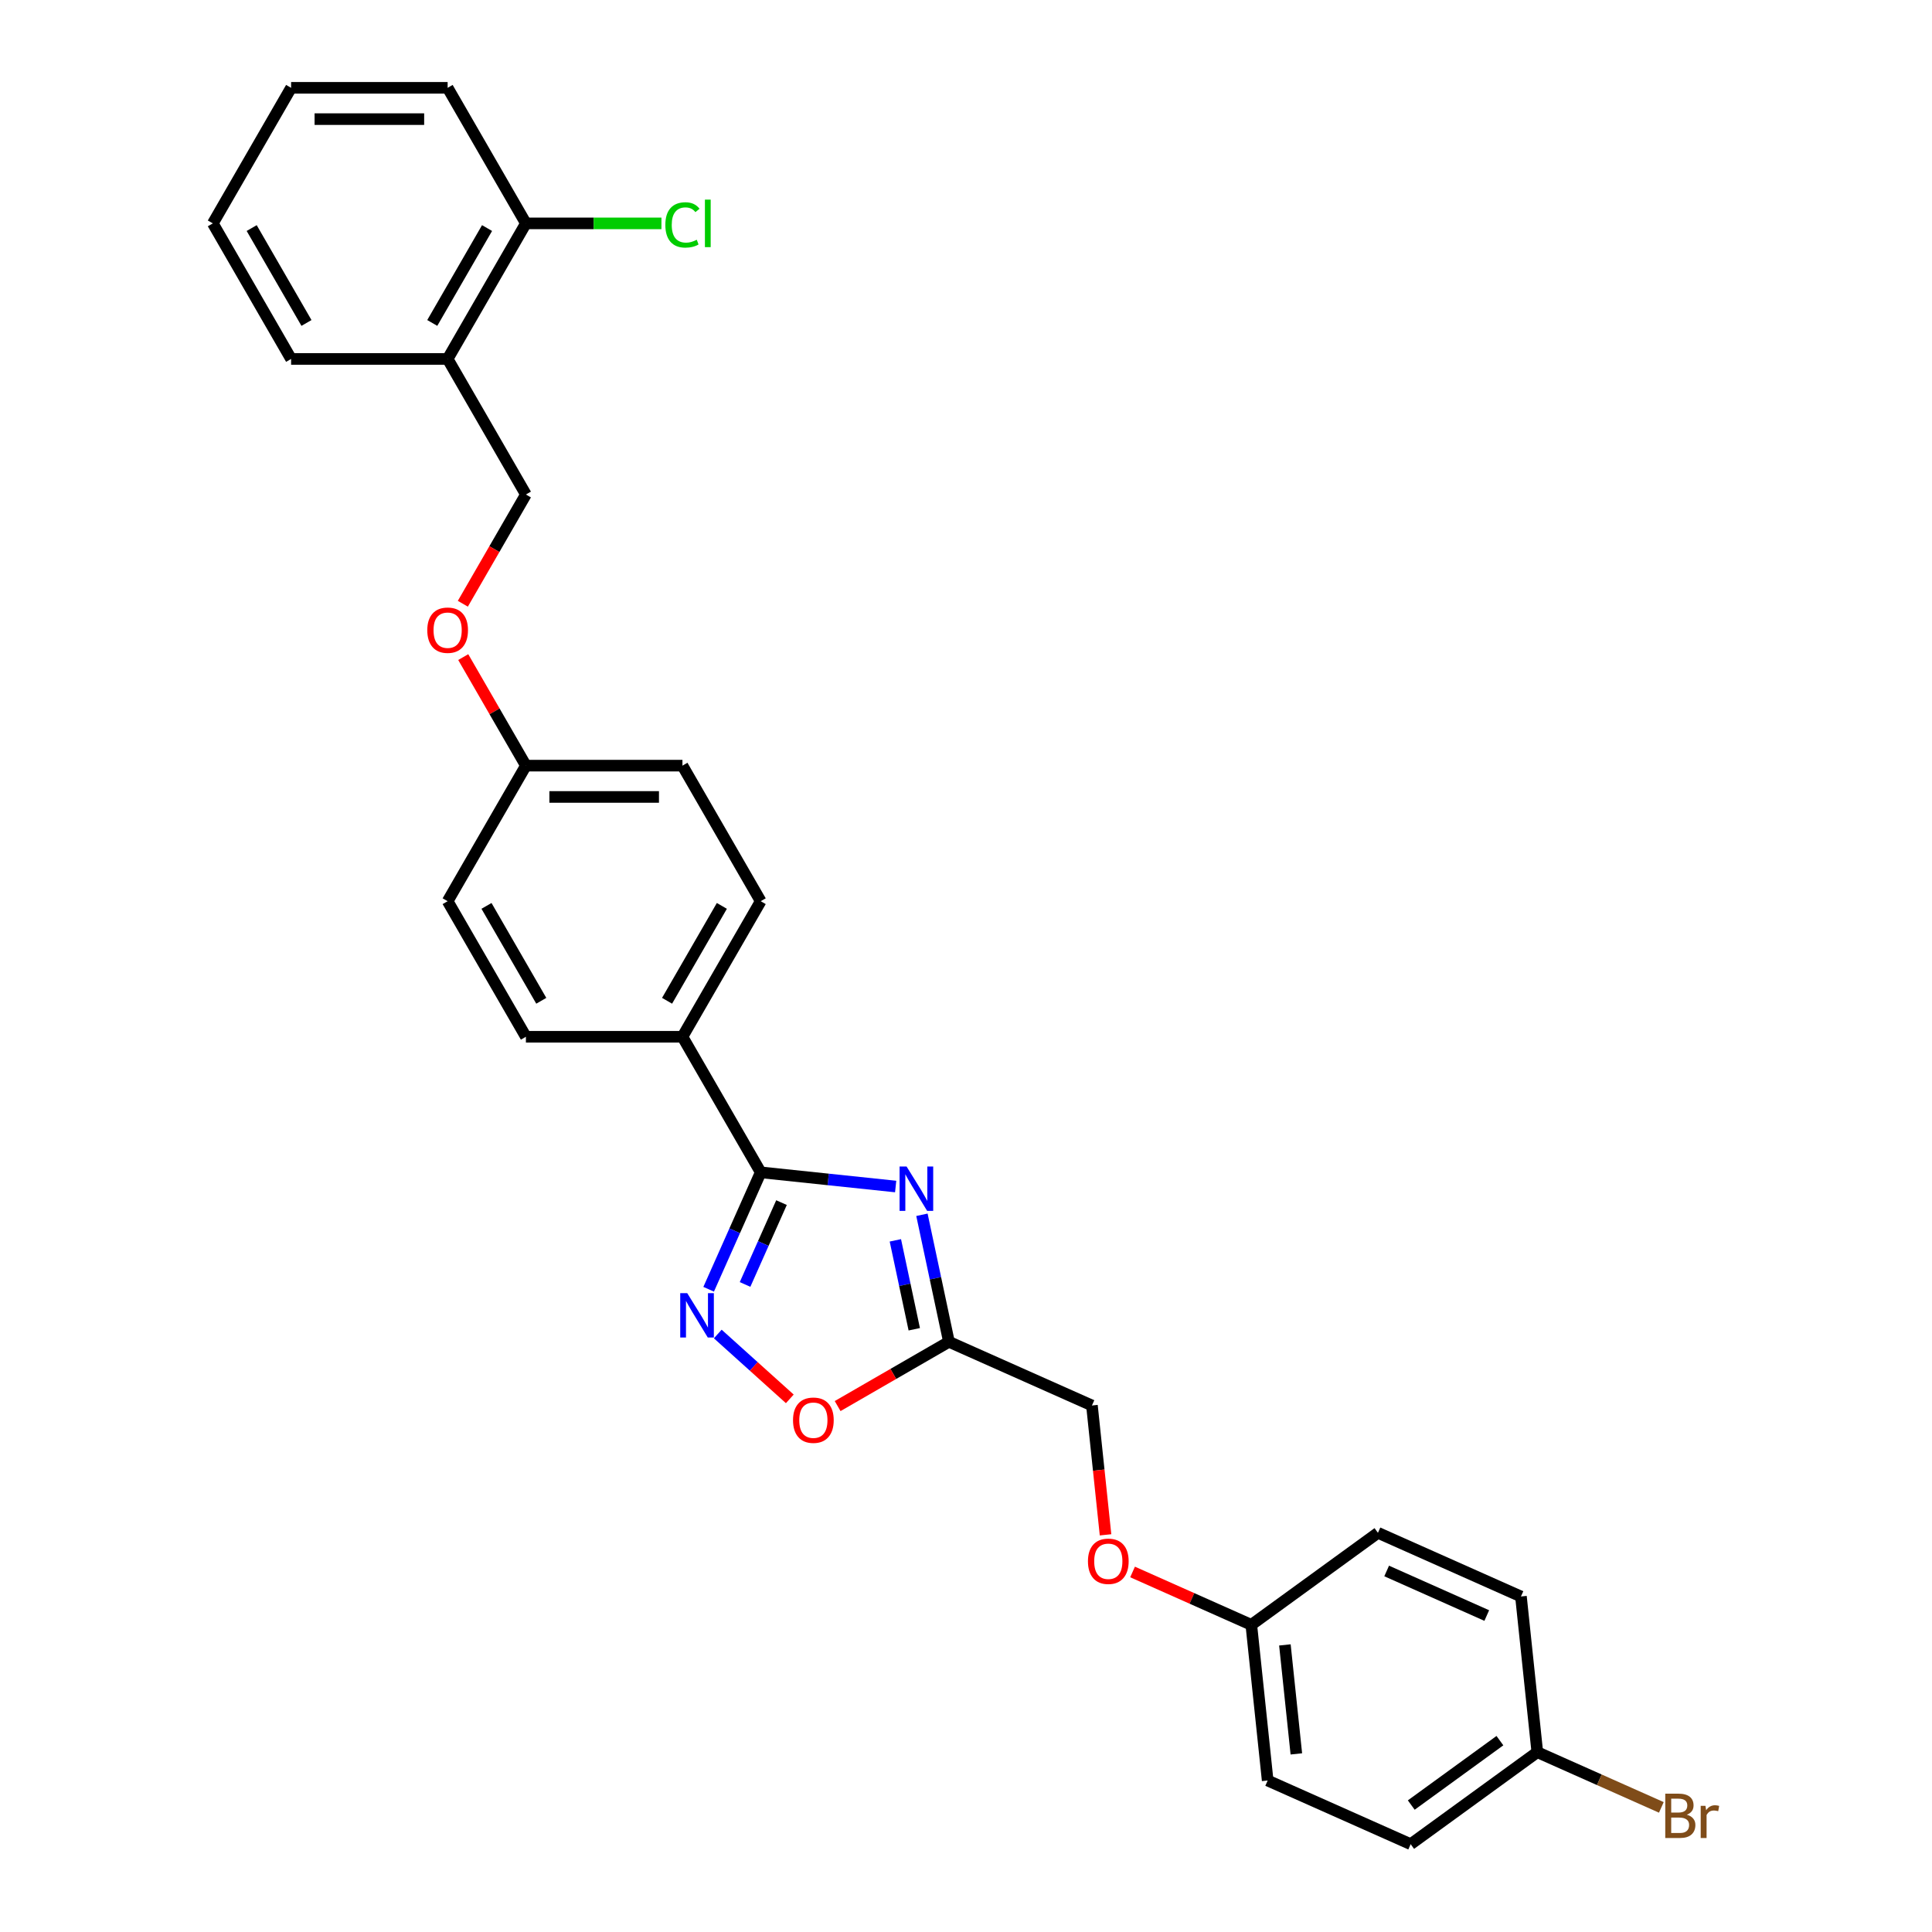 <?xml version='1.0' encoding='iso-8859-1'?>
<svg version='1.1' baseProfile='full'
              xmlns='http://www.w3.org/2000/svg'
                      xmlns:rdkit='http://www.rdkit.org/xml'
                      xmlns:xlink='http://www.w3.org/1999/xlink'
                  xml:space='preserve'
width='1000px' height='1000px' viewBox='0 0 1000 1000'>
<!-- END OF HEADER -->
<rect style='opacity:1.0;fill:#FFFFFF;stroke:none' width='1000' height='1000' x='0' y='0'> </rect>
<path class='bond-0' d='M 463.594,614.141 L 428.669,610.47' style='fill:none;fill-rule:evenodd;stroke:#0000FF;stroke-width:6px;stroke-linecap:butt;stroke-linejoin:miter;stroke-opacity:1' />
<path class='bond-0' d='M 428.669,610.47 L 393.743,606.8' style='fill:none;fill-rule:evenodd;stroke:#000000;stroke-width:6px;stroke-linecap:butt;stroke-linejoin:miter;stroke-opacity:1' />
<path class='bond-2' d='M 477.191,628.767 L 484.179,661.644' style='fill:none;fill-rule:evenodd;stroke:#0000FF;stroke-width:6px;stroke-linecap:butt;stroke-linejoin:miter;stroke-opacity:1' />
<path class='bond-2' d='M 484.179,661.644 L 491.168,694.521' style='fill:none;fill-rule:evenodd;stroke:#000000;stroke-width:6px;stroke-linecap:butt;stroke-linejoin:miter;stroke-opacity:1' />
<path class='bond-2' d='M 463.437,642 L 468.329,665.014' style='fill:none;fill-rule:evenodd;stroke:#0000FF;stroke-width:6px;stroke-linecap:butt;stroke-linejoin:miter;stroke-opacity:1' />
<path class='bond-2' d='M 468.329,665.014 L 473.221,688.028' style='fill:none;fill-rule:evenodd;stroke:#000000;stroke-width:6px;stroke-linecap:butt;stroke-linejoin:miter;stroke-opacity:1' />
<path class='bond-1' d='M 393.743,606.8 L 380.27,637.06' style='fill:none;fill-rule:evenodd;stroke:#000000;stroke-width:6px;stroke-linecap:butt;stroke-linejoin:miter;stroke-opacity:1' />
<path class='bond-1' d='M 380.27,637.06 L 366.797,667.32' style='fill:none;fill-rule:evenodd;stroke:#0000FF;stroke-width:6px;stroke-linecap:butt;stroke-linejoin:miter;stroke-opacity:1' />
<path class='bond-1' d='M 404.504,622.469 L 395.074,643.651' style='fill:none;fill-rule:evenodd;stroke:#000000;stroke-width:6px;stroke-linecap:butt;stroke-linejoin:miter;stroke-opacity:1' />
<path class='bond-1' d='M 395.074,643.651 L 385.643,664.833' style='fill:none;fill-rule:evenodd;stroke:#0000FF;stroke-width:6px;stroke-linecap:butt;stroke-linejoin:miter;stroke-opacity:1' />
<path class='bond-4' d='M 393.743,606.8 L 353.231,536.631' style='fill:none;fill-rule:evenodd;stroke:#000000;stroke-width:6px;stroke-linecap:butt;stroke-linejoin:miter;stroke-opacity:1' />
<path class='bond-28' d='M 371.515,690.477 L 390.158,707.264' style='fill:none;fill-rule:evenodd;stroke:#0000FF;stroke-width:6px;stroke-linecap:butt;stroke-linejoin:miter;stroke-opacity:1' />
<path class='bond-28' d='M 390.158,707.264 L 408.802,724.05' style='fill:none;fill-rule:evenodd;stroke:#FF0000;stroke-width:6px;stroke-linecap:butt;stroke-linejoin:miter;stroke-opacity:1' />
<path class='bond-3' d='M 491.168,694.521 L 462.363,711.152' style='fill:none;fill-rule:evenodd;stroke:#000000;stroke-width:6px;stroke-linecap:butt;stroke-linejoin:miter;stroke-opacity:1' />
<path class='bond-3' d='M 462.363,711.152 L 433.558,727.782' style='fill:none;fill-rule:evenodd;stroke:#FF0000;stroke-width:6px;stroke-linecap:butt;stroke-linejoin:miter;stroke-opacity:1' />
<path class='bond-8' d='M 491.168,694.521 L 565.186,727.477' style='fill:none;fill-rule:evenodd;stroke:#000000;stroke-width:6px;stroke-linecap:butt;stroke-linejoin:miter;stroke-opacity:1' />
<path class='bond-9' d='M 353.231,536.631 L 393.743,466.463' style='fill:none;fill-rule:evenodd;stroke:#000000;stroke-width:6px;stroke-linecap:butt;stroke-linejoin:miter;stroke-opacity:1' />
<path class='bond-9' d='M 345.274,518.004 L 373.632,468.886' style='fill:none;fill-rule:evenodd;stroke:#000000;stroke-width:6px;stroke-linecap:butt;stroke-linejoin:miter;stroke-opacity:1' />
<path class='bond-10' d='M 353.231,536.631 L 272.208,536.631' style='fill:none;fill-rule:evenodd;stroke:#000000;stroke-width:6px;stroke-linecap:butt;stroke-linejoin:miter;stroke-opacity:1' />
<path class='bond-5' d='M 231.696,185.791 L 272.208,255.959' style='fill:none;fill-rule:evenodd;stroke:#000000;stroke-width:6px;stroke-linecap:butt;stroke-linejoin:miter;stroke-opacity:1' />
<path class='bond-6' d='M 231.696,185.791 L 272.208,115.623' style='fill:none;fill-rule:evenodd;stroke:#000000;stroke-width:6px;stroke-linecap:butt;stroke-linejoin:miter;stroke-opacity:1' />
<path class='bond-6' d='M 223.739,167.163 L 252.097,118.046' style='fill:none;fill-rule:evenodd;stroke:#000000;stroke-width:6px;stroke-linecap:butt;stroke-linejoin:miter;stroke-opacity:1' />
<path class='bond-24' d='M 231.696,185.791 L 150.673,185.791' style='fill:none;fill-rule:evenodd;stroke:#000000;stroke-width:6px;stroke-linecap:butt;stroke-linejoin:miter;stroke-opacity:1' />
<path class='bond-16' d='M 272.208,115.623 L 307.283,115.623' style='fill:none;fill-rule:evenodd;stroke:#000000;stroke-width:6px;stroke-linecap:butt;stroke-linejoin:miter;stroke-opacity:1' />
<path class='bond-16' d='M 307.283,115.623 L 342.358,115.623' style='fill:none;fill-rule:evenodd;stroke:#00CC00;stroke-width:6px;stroke-linecap:butt;stroke-linejoin:miter;stroke-opacity:1' />
<path class='bond-25' d='M 272.208,115.623 L 231.696,45.455' style='fill:none;fill-rule:evenodd;stroke:#000000;stroke-width:6px;stroke-linecap:butt;stroke-linejoin:miter;stroke-opacity:1' />
<path class='bond-7' d='M 272.208,255.959 L 255.886,284.229' style='fill:none;fill-rule:evenodd;stroke:#000000;stroke-width:6px;stroke-linecap:butt;stroke-linejoin:miter;stroke-opacity:1' />
<path class='bond-7' d='M 255.886,284.229 L 239.564,312.499' style='fill:none;fill-rule:evenodd;stroke:#FF0000;stroke-width:6px;stroke-linecap:butt;stroke-linejoin:miter;stroke-opacity:1' />
<path class='bond-12' d='M 565.186,727.477 L 568.704,760.952' style='fill:none;fill-rule:evenodd;stroke:#000000;stroke-width:6px;stroke-linecap:butt;stroke-linejoin:miter;stroke-opacity:1' />
<path class='bond-12' d='M 568.704,760.952 L 572.223,794.428' style='fill:none;fill-rule:evenodd;stroke:#FF0000;stroke-width:6px;stroke-linecap:butt;stroke-linejoin:miter;stroke-opacity:1' />
<path class='bond-17' d='M 393.743,466.463 L 353.231,396.295' style='fill:none;fill-rule:evenodd;stroke:#000000;stroke-width:6px;stroke-linecap:butt;stroke-linejoin:miter;stroke-opacity:1' />
<path class='bond-18' d='M 272.208,536.631 L 231.696,466.463' style='fill:none;fill-rule:evenodd;stroke:#000000;stroke-width:6px;stroke-linecap:butt;stroke-linejoin:miter;stroke-opacity:1' />
<path class='bond-18' d='M 280.165,518.004 L 251.807,468.886' style='fill:none;fill-rule:evenodd;stroke:#000000;stroke-width:6px;stroke-linecap:butt;stroke-linejoin:miter;stroke-opacity:1' />
<path class='bond-11' d='M 239.77,340.112 L 255.989,368.203' style='fill:none;fill-rule:evenodd;stroke:#FF0000;stroke-width:6px;stroke-linecap:butt;stroke-linejoin:miter;stroke-opacity:1' />
<path class='bond-11' d='M 255.989,368.203 L 272.208,396.295' style='fill:none;fill-rule:evenodd;stroke:#000000;stroke-width:6px;stroke-linecap:butt;stroke-linejoin:miter;stroke-opacity:1' />
<path class='bond-14' d='M 586.214,813.647 L 616.944,827.329' style='fill:none;fill-rule:evenodd;stroke:#FF0000;stroke-width:6px;stroke-linecap:butt;stroke-linejoin:miter;stroke-opacity:1' />
<path class='bond-14' d='M 616.944,827.329 L 647.674,841.011' style='fill:none;fill-rule:evenodd;stroke:#000000;stroke-width:6px;stroke-linecap:butt;stroke-linejoin:miter;stroke-opacity:1' />
<path class='bond-13' d='M 272.208,396.295 L 231.696,466.463' style='fill:none;fill-rule:evenodd;stroke:#000000;stroke-width:6px;stroke-linecap:butt;stroke-linejoin:miter;stroke-opacity:1' />
<path class='bond-29' d='M 272.208,396.295 L 353.231,396.295' style='fill:none;fill-rule:evenodd;stroke:#000000;stroke-width:6px;stroke-linecap:butt;stroke-linejoin:miter;stroke-opacity:1' />
<path class='bond-29' d='M 284.361,412.5 L 341.078,412.5' style='fill:none;fill-rule:evenodd;stroke:#000000;stroke-width:6px;stroke-linecap:butt;stroke-linejoin:miter;stroke-opacity:1' />
<path class='bond-20' d='M 647.674,841.011 L 713.223,793.387' style='fill:none;fill-rule:evenodd;stroke:#000000;stroke-width:6px;stroke-linecap:butt;stroke-linejoin:miter;stroke-opacity:1' />
<path class='bond-21' d='M 647.674,841.011 L 656.143,921.59' style='fill:none;fill-rule:evenodd;stroke:#000000;stroke-width:6px;stroke-linecap:butt;stroke-linejoin:miter;stroke-opacity:1' />
<path class='bond-21' d='M 665.06,851.404 L 670.988,907.81' style='fill:none;fill-rule:evenodd;stroke:#000000;stroke-width:6px;stroke-linecap:butt;stroke-linejoin:miter;stroke-opacity:1' />
<path class='bond-15' d='M 795.71,906.921 L 730.161,954.545' style='fill:none;fill-rule:evenodd;stroke:#000000;stroke-width:6px;stroke-linecap:butt;stroke-linejoin:miter;stroke-opacity:1' />
<path class='bond-15' d='M 776.353,900.955 L 730.469,934.292' style='fill:none;fill-rule:evenodd;stroke:#000000;stroke-width:6px;stroke-linecap:butt;stroke-linejoin:miter;stroke-opacity:1' />
<path class='bond-19' d='M 795.71,906.921 L 827.809,921.213' style='fill:none;fill-rule:evenodd;stroke:#000000;stroke-width:6px;stroke-linecap:butt;stroke-linejoin:miter;stroke-opacity:1' />
<path class='bond-19' d='M 827.809,921.213 L 859.909,935.504' style='fill:none;fill-rule:evenodd;stroke:#7F4C19;stroke-width:6px;stroke-linecap:butt;stroke-linejoin:miter;stroke-opacity:1' />
<path class='bond-30' d='M 795.71,906.921 L 787.241,826.342' style='fill:none;fill-rule:evenodd;stroke:#000000;stroke-width:6px;stroke-linecap:butt;stroke-linejoin:miter;stroke-opacity:1' />
<path class='bond-22' d='M 713.223,793.387 L 787.241,826.342' style='fill:none;fill-rule:evenodd;stroke:#000000;stroke-width:6px;stroke-linecap:butt;stroke-linejoin:miter;stroke-opacity:1' />
<path class='bond-22' d='M 717.734,813.134 L 769.547,836.202' style='fill:none;fill-rule:evenodd;stroke:#000000;stroke-width:6px;stroke-linecap:butt;stroke-linejoin:miter;stroke-opacity:1' />
<path class='bond-23' d='M 656.143,921.59 L 730.161,954.545' style='fill:none;fill-rule:evenodd;stroke:#000000;stroke-width:6px;stroke-linecap:butt;stroke-linejoin:miter;stroke-opacity:1' />
<path class='bond-26' d='M 150.673,185.791 L 110.161,115.623' style='fill:none;fill-rule:evenodd;stroke:#000000;stroke-width:6px;stroke-linecap:butt;stroke-linejoin:miter;stroke-opacity:1' />
<path class='bond-26' d='M 158.63,167.163 L 130.272,118.046' style='fill:none;fill-rule:evenodd;stroke:#000000;stroke-width:6px;stroke-linecap:butt;stroke-linejoin:miter;stroke-opacity:1' />
<path class='bond-27' d='M 231.696,45.455 L 150.673,45.455' style='fill:none;fill-rule:evenodd;stroke:#000000;stroke-width:6px;stroke-linecap:butt;stroke-linejoin:miter;stroke-opacity:1' />
<path class='bond-27' d='M 219.543,61.659 L 162.827,61.659' style='fill:none;fill-rule:evenodd;stroke:#000000;stroke-width:6px;stroke-linecap:butt;stroke-linejoin:miter;stroke-opacity:1' />
<path class='bond-31' d='M 110.161,115.623 L 150.673,45.455' style='fill:none;fill-rule:evenodd;stroke:#000000;stroke-width:6px;stroke-linecap:butt;stroke-linejoin:miter;stroke-opacity:1' />
<path  class='atom-0' d='M 469.25 603.796
L 476.769 615.949
Q 477.514 617.149, 478.713 619.32
Q 479.913 621.491, 479.977 621.621
L 479.977 603.796
L 483.024 603.796
L 483.024 626.742
L 479.88 626.742
L 471.81 613.454
Q 470.87 611.898, 469.866 610.116
Q 468.893 608.333, 468.602 607.782
L 468.602 626.742
L 465.62 626.742
L 465.62 603.796
L 469.25 603.796
' fill='#0000FF'/>
<path  class='atom-2' d='M 355.715 669.345
L 363.234 681.499
Q 363.98 682.698, 365.179 684.869
Q 366.378 687.041, 366.443 687.17
L 366.443 669.345
L 369.489 669.345
L 369.489 692.291
L 366.346 692.291
L 358.276 679.003
Q 357.336 677.447, 356.331 675.665
Q 355.359 673.882, 355.067 673.331
L 355.067 692.291
L 352.086 692.291
L 352.086 669.345
L 355.715 669.345
' fill='#0000FF'/>
<path  class='atom-4' d='M 410.466 735.098
Q 410.466 729.588, 413.189 726.509
Q 415.911 723.431, 420.999 723.431
Q 426.088 723.431, 428.81 726.509
Q 431.532 729.588, 431.532 735.098
Q 431.532 740.672, 428.778 743.848
Q 426.023 746.992, 420.999 746.992
Q 415.944 746.992, 413.189 743.848
Q 410.466 740.705, 410.466 735.098
M 420.999 744.399
Q 424.5 744.399, 426.379 742.066
Q 428.292 739.7, 428.292 735.098
Q 428.292 730.593, 426.379 728.324
Q 424.5 726.023, 420.999 726.023
Q 417.499 726.023, 415.587 728.292
Q 413.707 730.561, 413.707 735.098
Q 413.707 739.732, 415.587 742.066
Q 417.499 744.399, 420.999 744.399
' fill='#FF0000'/>
<path  class='atom-12' d='M 221.163 326.192
Q 221.163 320.682, 223.886 317.603
Q 226.608 314.525, 231.696 314.525
Q 236.784 314.525, 239.507 317.603
Q 242.229 320.682, 242.229 326.192
Q 242.229 331.766, 239.474 334.942
Q 236.72 338.086, 231.696 338.086
Q 226.64 338.086, 223.886 334.942
Q 221.163 331.799, 221.163 326.192
M 231.696 335.493
Q 235.196 335.493, 237.076 333.16
Q 238.988 330.794, 238.988 326.192
Q 238.988 321.687, 237.076 319.418
Q 235.196 317.117, 231.696 317.117
Q 228.196 317.117, 226.284 319.386
Q 224.404 321.655, 224.404 326.192
Q 224.404 330.826, 226.284 333.16
Q 228.196 335.493, 231.696 335.493
' fill='#FF0000'/>
<path  class='atom-13' d='M 563.122 808.121
Q 563.122 802.611, 565.845 799.532
Q 568.567 796.453, 573.655 796.453
Q 578.743 796.453, 581.466 799.532
Q 584.188 802.611, 584.188 808.121
Q 584.188 813.695, 581.433 816.871
Q 578.679 820.015, 573.655 820.015
Q 568.599 820.015, 565.845 816.871
Q 563.122 813.728, 563.122 808.121
M 573.655 817.422
Q 577.155 817.422, 579.035 815.089
Q 580.947 812.723, 580.947 808.121
Q 580.947 803.616, 579.035 801.347
Q 577.155 799.046, 573.655 799.046
Q 570.155 799.046, 568.243 801.315
Q 566.363 803.583, 566.363 808.121
Q 566.363 812.755, 568.243 815.089
Q 570.155 817.422, 573.655 817.422
' fill='#FF0000'/>
<path  class='atom-17' d='M 344.383 116.417
Q 344.383 110.713, 347.041 107.731
Q 349.731 104.717, 354.819 104.717
Q 359.551 104.717, 362.079 108.055
L 359.94 109.805
Q 358.092 107.375, 354.819 107.375
Q 351.351 107.375, 349.504 109.708
Q 347.689 112.009, 347.689 116.417
Q 347.689 120.954, 349.569 123.287
Q 351.481 125.621, 355.176 125.621
Q 357.703 125.621, 360.653 124.098
L 361.56 126.528
Q 360.361 127.306, 358.546 127.76
Q 356.731 128.214, 354.722 128.214
Q 349.731 128.214, 347.041 125.167
Q 344.383 122.121, 344.383 116.417
' fill='#00CC00'/>
<path  class='atom-17' d='M 364.866 103.323
L 367.848 103.323
L 367.848 127.922
L 364.866 127.922
L 364.866 103.323
' fill='#00CC00'/>
<path  class='atom-20' d='M 873.083 939.293
Q 875.287 939.909, 876.389 941.27
Q 877.523 942.599, 877.523 944.576
Q 877.523 947.752, 875.481 949.567
Q 873.472 951.349, 869.648 951.349
L 861.934 951.349
L 861.934 928.403
L 868.708 928.403
Q 872.629 928.403, 874.606 929.991
Q 876.583 931.58, 876.583 934.496
Q 876.583 937.964, 873.083 939.293
M 865.013 930.996
L 865.013 938.191
L 868.708 938.191
Q 870.976 938.191, 872.143 937.284
Q 873.342 936.344, 873.342 934.496
Q 873.342 930.996, 868.708 930.996
L 865.013 930.996
M 869.648 948.756
Q 871.884 948.756, 873.083 947.687
Q 874.282 946.617, 874.282 944.576
Q 874.282 942.696, 872.953 941.756
Q 871.657 940.784, 869.161 940.784
L 865.013 940.784
L 865.013 948.756
L 869.648 948.756
' fill='#7F4C19'/>
<path  class='atom-20' d='M 882.741 934.691
L 883.097 936.992
Q 884.848 934.399, 887.7 934.399
Q 888.607 934.399, 889.839 934.723
L 889.352 937.446
Q 887.959 937.122, 887.181 937.122
Q 885.82 937.122, 884.912 937.672
Q 884.037 938.191, 883.324 939.455
L 883.324 951.349
L 880.278 951.349
L 880.278 934.691
L 882.741 934.691
' fill='#7F4C19'/>
</svg>
